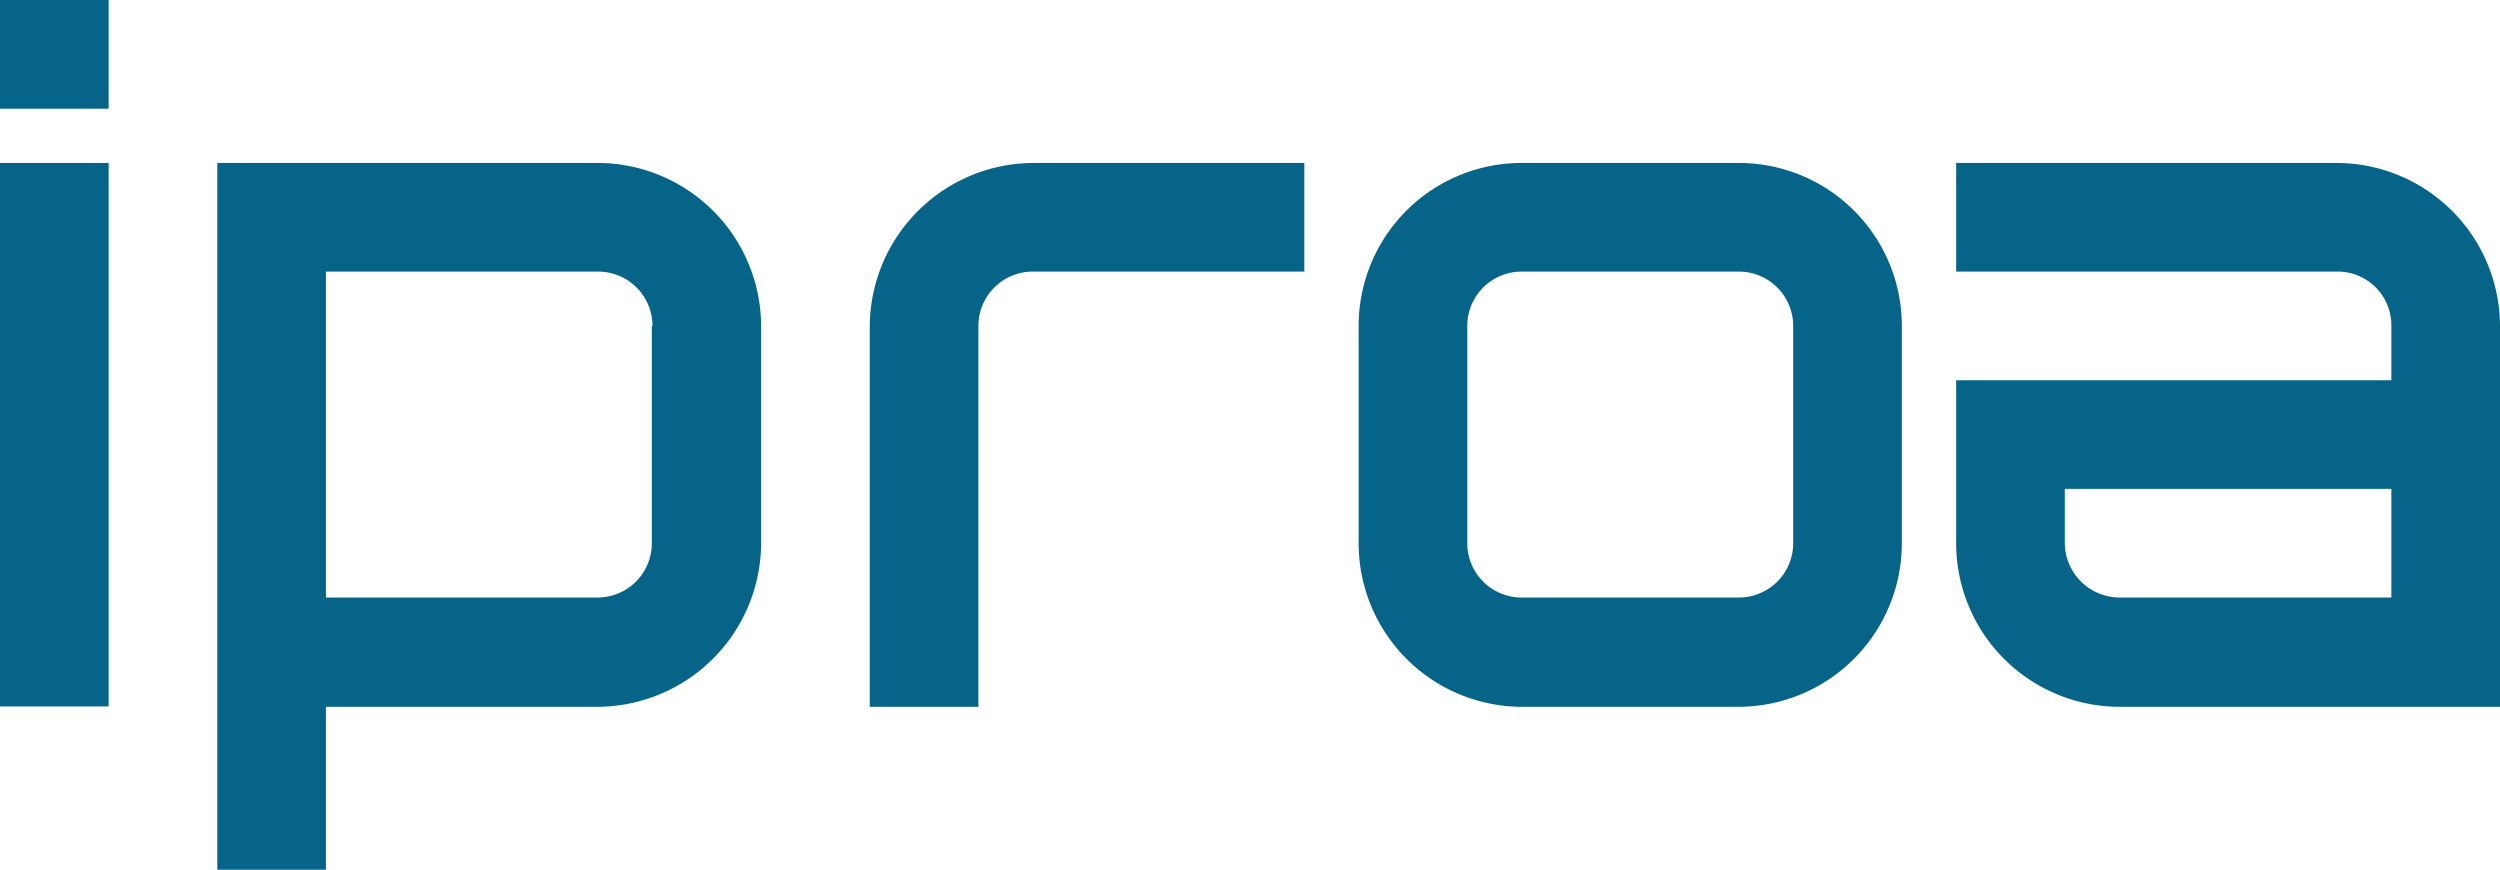 <svg xmlns="http://www.w3.org/2000/svg" viewBox="0 0 391.2 136.1"><defs><style>.cls-1{fill:#056487;}</style></defs><g id="Capa_2" data-name="Capa 2"><g id="Capa_1-2" data-name="Capa 1"><path class="cls-1" d="M93.5,25.5H34V136.1H51V110.6H93.5A25.7,25.7,0,0,0,119.1,85h0V51h0A25.6,25.6,0,0,0,93.5,25.5ZM102,51V85h0a8.5,8.5,0,0,1-8.5,8.5H51v-51H93.5a8.5,8.5,0,0,1,8.6,8.5Z"/><rect class="cls-1" y="25.5" width="17" height="85.04"/><path class="cls-1" d="M161.6,25.5h0A25.7,25.7,0,0,0,136.1,51v59.6h17V51h0a8.5,8.5,0,0,1,8.5-8.5h42.5v-17Z"/><rect class="cls-1" width="17" height="17.01"/><path class="cls-1" d="M272.1,25.5h-34A25.5,25.5,0,0,0,212.6,51V85a25.6,25.6,0,0,0,25.5,25.6h34A25.6,25.6,0,0,0,297.6,85V51h0A25.5,25.5,0,0,0,272.1,25.5ZM280.6,51V85a8.5,8.5,0,0,1-8.5,8.5h-34a8.5,8.5,0,0,1-8.5-8.5V51a8.5,8.5,0,0,1,8.5-8.5H272a8.5,8.5,0,0,1,8.6,8.5Z"/><path class="cls-1" d="M391.2,51h0a25.6,25.6,0,0,0-25.4-25.5H306.1v17h59.7a8.4,8.4,0,0,1,8.4,8.5h0v8.5H306.1V85a25.6,25.6,0,0,0,25.6,25.6h59.5Zm-17,42.5H331.7a8.6,8.6,0,0,1-8.6-8.5V76.5h51.1Z"/></g></g></svg>